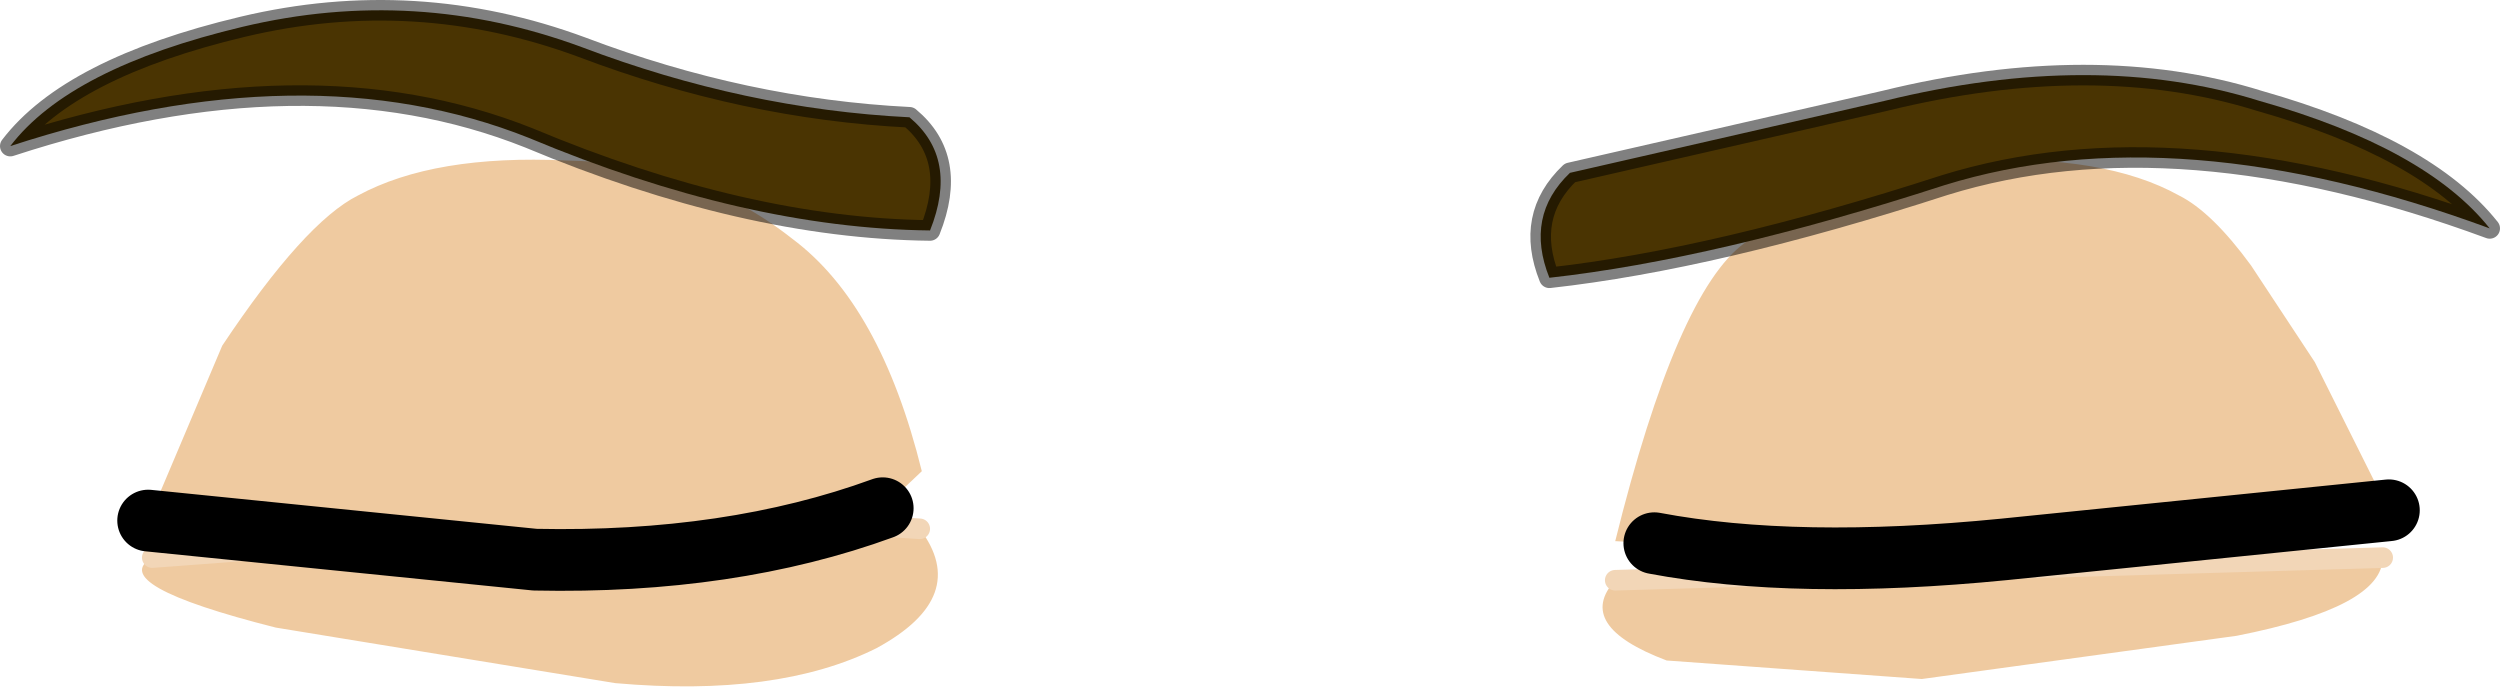 <?xml version="1.0" encoding="UTF-8" standalone="no"?>
<svg xmlns:xlink="http://www.w3.org/1999/xlink" height="16.7px" width="60.75px" xmlns="http://www.w3.org/2000/svg">
  <g transform="matrix(1.0, 0.0, 0.0, 1.0, 0.25, 1.25)">
    <path d="M57.65 12.3 Q57.65 13.5 54.1 14.2 L46.45 15.25 40.25 14.8 Q38.0 13.95 39.0 12.85 L57.65 12.3 M22.1 11.6 Q23.35 13.25 21.05 14.5 18.65 15.7 14.7 15.35 L6.45 14.0 Q2.3 12.95 3.45 12.3 L12.75 11.6 Q17.95 11.3 22.1 11.6" fill="#efcaa0" fill-rule="evenodd" stroke="none"/>
    <path d="M57.65 12.3 L39.0 12.85 M3.45 12.3 L12.75 11.6 Q17.95 11.3 22.1 11.6" fill="none" stroke="#f2d6b7" stroke-linecap="round" stroke-linejoin="round" stroke-width="0.5"/>
    <path d="M57.8 11.15 L48.45 12.1 Q43.4 12.6 39.95 11.95 L39.0 11.9 Q40.5 5.85 42.15 4.65 44.45 2.8 47.65 2.65 50.9 2.5 52.7 3.5 53.5 3.9 54.45 5.2 L56.0 7.55 57.8 11.15 M3.35 11.4 L5.15 7.15 Q7.15 4.15 8.45 3.5 10.3 2.5 13.5 2.65 16.65 2.7 19.0 4.55 21.15 6.15 22.15 10.2 L21.2 11.1 Q17.5 12.45 12.75 12.35 L3.35 11.4" fill="#efcaa0" fill-rule="evenodd" stroke="none"/>
    <path d="M39.95 11.95 Q43.4 12.6 48.45 12.1 L57.8 11.15 M21.2 11.1 Q17.5 12.45 12.75 12.35 L3.35 11.4" fill="none" stroke="#000000" stroke-linecap="round" stroke-linejoin="round" stroke-width="1.5"/>
    <path d="M60.25 4.3 Q52.65 1.5 47.0 3.25 41.45 5.05 37.4 5.5 36.8 4.0 37.9 2.95 L45.55 1.2 Q50.65 -0.05 54.65 1.2 58.7 2.35 60.25 4.3" fill="#4a3402" fill-rule="evenodd" stroke="none"/>
    <path d="M60.25 4.3 Q52.65 1.5 47.0 3.25 41.45 5.05 37.4 5.5 36.8 4.0 37.9 2.95 L45.55 1.2 Q50.65 -0.05 54.65 1.2 58.7 2.35 60.25 4.3 Z" fill="none" stroke="#000000" stroke-linecap="round" stroke-linejoin="round" stroke-opacity="0.498" stroke-width="0.5"/>
    <path d="M5.65 -0.6 Q9.85 -1.6 13.9 -0.1 17.85 1.4 21.85 1.6 23.05 2.6 22.35 4.35 17.85 4.3 12.6 2.1 7.2 -0.05 0.0 2.3 1.45 0.4 5.65 -0.6" fill="#4a3402" fill-rule="evenodd" stroke="none"/>
    <path d="M5.65 -0.6 Q1.45 0.4 0.0 2.3 7.2 -0.05 12.6 2.1 17.85 4.3 22.35 4.35 23.05 2.6 21.85 1.6 17.85 1.4 13.9 -0.1 9.85 -1.6 5.65 -0.6 Z" fill="none" stroke="#000000" stroke-linecap="round" stroke-linejoin="round" stroke-opacity="0.498" stroke-width="0.5"/>
  </g>
</svg>
